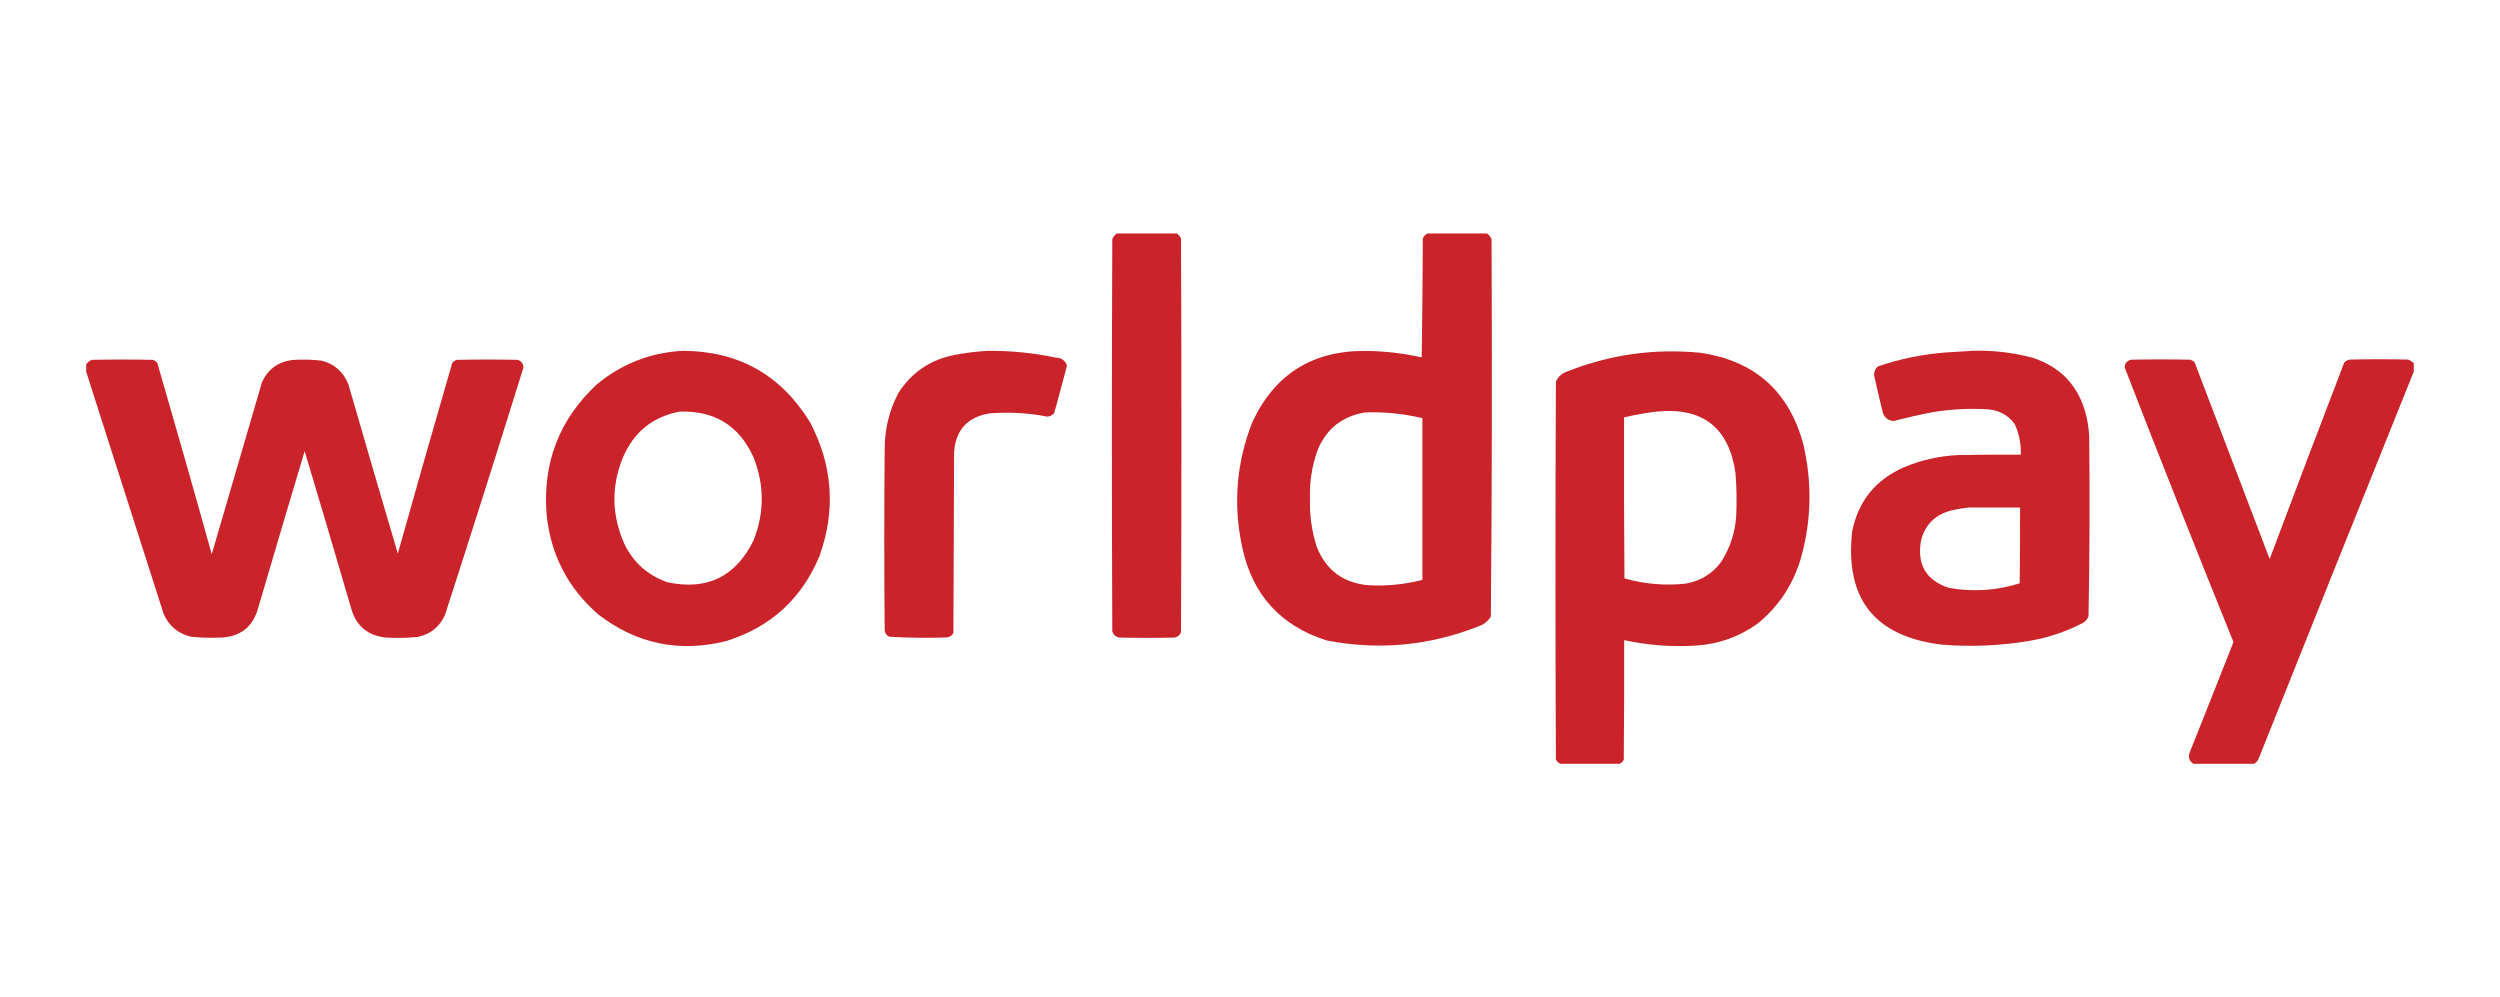 <?xml version="1.0" encoding="UTF-8"?>
<svg id="_Ñëîé_1" data-name="Ñëîé 1" xmlns="http://www.w3.org/2000/svg" viewBox="0 0 183 73">
  <defs>
    <style>
      .cls-1 {
        opacity: .99;
      }

      .cls-1, .cls-2, .cls-3, .cls-4 {
        fill: #ca2228;
        fill-rule: evenodd;
        isolation: isolate;
        stroke-width: 0px;
      }

      .cls-2 {
        opacity: .99;
      }

      .cls-3 {
        opacity: .99;
      }

      .cls-4 {
        opacity: .99;
      }
    </style>
  </defs>
  <path class="cls-4" d="m81.76,17.09h4.4c.12.1.22.22.29.37.04,9.61.04,19.21,0,28.82-.09.22-.26.36-.5.39-1.34.03-2.69.03-4.03,0-.25-.06-.41-.2-.5-.45-.04-9.57-.04-19.14,0-28.71.07-.18.18-.32.34-.42Z"/>
  <path class="cls-4" d="m104.49,17.09h4.35c.16.1.27.24.34.42.05,9.21.03,18.41-.05,27.61-.2.34-.49.58-.86.71-3.62,1.44-7.34,1.79-11.16,1.05-3.34-1.06-5.4-3.3-6.16-6.73-.7-3.17-.46-6.26.73-9.27,1.64-3.5,4.41-5.23,8.3-5.19,1.38.01,2.74.17,4.09.47.04-2.9.07-5.8.08-8.7.07-.17.18-.29.34-.37Zm-4.56,13.1c1.42-.05,2.81.09,4.19.42v11.84c-1.29.33-2.6.46-3.93.39-1.85-.15-3.11-1.09-3.8-2.8-.37-1.14-.53-2.31-.5-3.51-.04-1.22.14-2.41.55-3.56.64-1.58,1.81-2.5,3.48-2.78Z"/>
  <path class="cls-2" d="m49.95,25.68c4.11.01,7.22,1.76,9.35,5.24,1.66,3.16,1.89,6.43.68,9.8-1.31,3.13-3.59,5.2-6.84,6.21-3.43.85-6.54.2-9.33-1.94-2.24-1.94-3.51-4.39-3.8-7.36-.29-3.75.92-6.9,3.64-9.46,1.82-1.52,3.92-2.35,6.29-2.49Zm-.16,4.45c2.54-.07,4.33,1.04,5.37,3.35.8,2.03.8,4.05,0,6.08-1.31,2.66-3.41,3.68-6.31,3.06-1.45-.51-2.51-1.46-3.17-2.86-.9-2.06-.94-4.14-.1-6.23.8-1.9,2.2-3.04,4.22-3.41Z"/>
  <path class="cls-1" d="m72.32,25.68c1.68-.01,3.34.15,4.98.5.34,0,.59.16.76.45.04.1.04.21,0,.31-.29,1.1-.59,2.2-.89,3.3-.13.15-.3.24-.5.26-1.4-.28-2.82-.35-4.24-.24-1.62.27-2.48,1.22-2.59,2.86-.02,4.4-.04,8.8-.05,13.2-.1.21-.26.32-.5.34-1.4.05-2.8.03-4.19-.05-.19-.09-.31-.24-.34-.45-.04-4.45-.04-8.91,0-13.36.01-1.43.34-2.77,1-4.03.98-1.53,2.37-2.46,4.17-2.8.8-.15,1.61-.25,2.41-.29Z"/>
  <path class="cls-3" d="m118.53,55.91h-4.3c-.15-.06-.26-.17-.34-.31-.04-9.22-.04-18.44,0-27.66.17-.38.46-.63.86-.76,3.12-1.23,6.35-1.68,9.69-1.36,4,.58,6.53,2.82,7.57,6.73.64,2.76.59,5.5-.16,8.23-.56,1.95-1.61,3.57-3.17,4.85-1.33.96-2.81,1.5-4.45,1.62-1.8.12-3.58-.01-5.34-.39,0,2.92,0,5.83-.03,8.75-.08.15-.19.25-.34.31Zm2.72-25.78c3.38-.34,5.31,1.16,5.79,4.51.08,1.05.1,2.09.05,3.14-.08,1.21-.45,2.33-1.1,3.35-.66.89-1.55,1.42-2.65,1.6-1.5.15-2.98.02-4.43-.39-.03-3.93-.04-7.86-.03-11.79.79-.18,1.57-.32,2.36-.42Z"/>
  <path class="cls-4" d="m144.36,25.68c1.49-.05,2.96.12,4.4.5,2.12.68,3.43,2.11,3.96,4.27.11.48.18.97.21,1.47.05,4.4.03,8.8-.05,13.2-.09.22-.24.38-.45.5-1.26.65-2.58,1.08-3.98,1.31-2.08.34-4.18.43-6.29.26-4.93-.59-7.13-3.35-6.58-8.3.45-2.22,1.72-3.78,3.8-4.69,1.27-.53,2.6-.83,3.98-.89,1.52-.03,3.04-.03,4.56-.03.03-.79-.12-1.54-.45-2.25-.5-.67-1.17-1.02-2.02-1.07-1.34-.08-2.66,0-3.98.21-.97.19-1.93.41-2.88.65-.36-.04-.62-.23-.76-.58-.23-.92-.44-1.85-.65-2.78,0-.27.1-.49.31-.65,1.56-.53,3.17-.86,4.82-1,.69-.04,1.37-.09,2.04-.13Zm-.16,11.47h3.67c0,1.85,0,3.7-.03,5.55-1.69.53-3.41.64-5.16.34-1.67-.54-2.36-1.68-2.07-3.43.28-1.17,1.01-1.91,2.17-2.23.47-.11.95-.19,1.41-.24Z"/>
  <path class="cls-1" d="m6.31,27.15v-.47c.1-.16.24-.27.42-.34,1.48-.03,2.97-.03,4.45,0,.14.04.25.11.34.24,1.35,4.66,2.68,9.32,3.98,13.99,1.22-4.19,2.44-8.38,3.67-12.57.43-.96,1.17-1.51,2.23-1.65.72-.05,1.43-.03,2.15.05.95.25,1.61.84,1.96,1.76,1.19,4.13,2.4,8.25,3.61,12.36,1.31-4.65,2.63-9.3,3.98-13.94.09-.12.2-.2.34-.24,1.48-.03,2.97-.03,4.45,0,.28.09.42.28.42.58-1.88,6.04-3.79,12.08-5.74,18.1-.39.86-1.04,1.39-1.96,1.6-.78.08-1.57.1-2.36.05-1.32-.14-2.17-.84-2.54-2.12-1.12-3.85-2.26-7.69-3.41-11.53-1.16,3.89-2.32,7.79-3.46,11.68-.4,1.2-1.23,1.85-2.49,1.96-.79.04-1.57.03-2.36-.05-.96-.23-1.63-.79-2.02-1.7-1.89-5.93-3.79-11.85-5.68-17.76Z"/>
  <path class="cls-1" d="m176.69,26.62v.58c-3.79,9.42-7.58,18.85-11.34,28.29-.07.18-.18.32-.34.42h-4.45c-.29-.18-.39-.44-.29-.79,1.08-2.7,2.15-5.41,3.22-8.12-2.7-6.68-5.36-13.38-7.96-20.09,0-.32.17-.51.47-.58,1.43-.03,2.86-.03,4.3,0,.13.03.25.09.34.18,1.83,4.8,3.67,9.61,5.5,14.41,1.8-4.79,3.61-9.58,5.45-14.36.11-.14.26-.22.45-.24,1.41-.03,2.83-.03,4.24,0,.16.07.3.16.42.29Z"/>
</svg>
